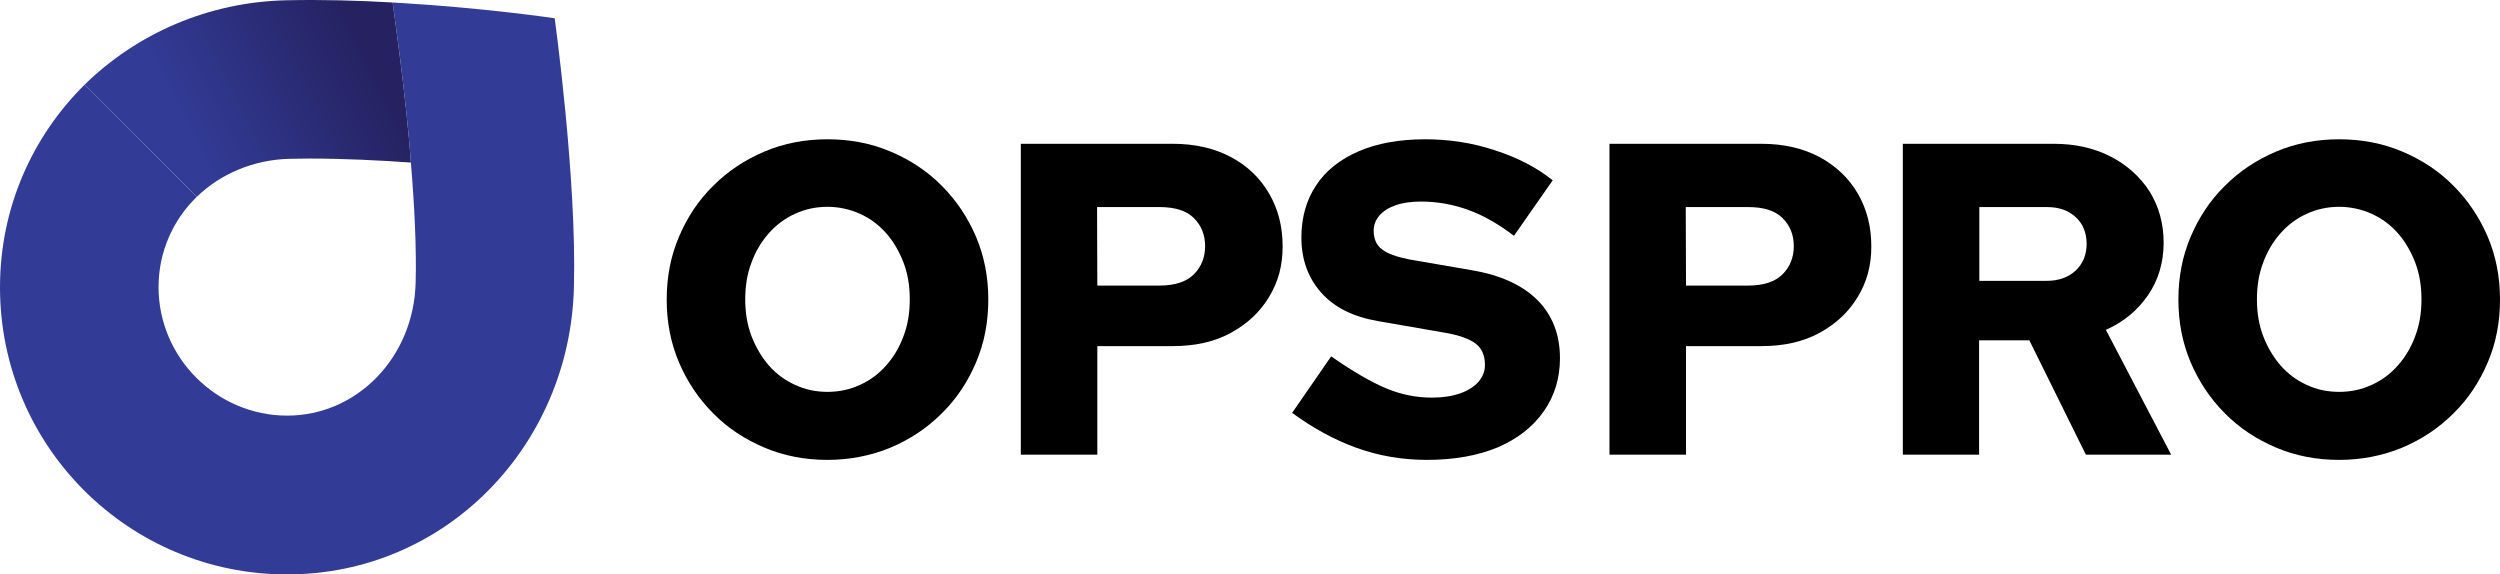<?xml version="1.0" encoding="UTF-8"?>
<svg id="Layer_1" data-name="Layer 1" xmlns="http://www.w3.org/2000/svg" xmlns:xlink="http://www.w3.org/1999/xlink" viewBox="0 0 999.7 229.7">
  <defs>
    <style>
      .cls-1 {
        fill: #323c97;
      }

      .cls-2 {
        fill: url(#linear-gradient);
      }
    </style>
    <linearGradient id="linear-gradient" x1="75.25" y1="-156.82" x2="146.1" y2="-192.24" gradientTransform="translate(0 215)" gradientUnits="userSpaceOnUse">
      <stop offset="0" stop-color="#323c97"/>
      <stop offset="1" stop-color="#262262"/>
    </linearGradient>
  </defs>
  <g>
    <path d="M330.9,183.9c-9,0-17.4-1.6-25.2-4.9-7.8-3.3-14.7-7.8-20.5-13.7-5.9-5.9-10.4-12.7-13.7-20.4-3.3-7.8-4.9-16.1-4.9-25.1s1.6-17.4,4.9-25.1c3.3-7.8,7.8-14.6,13.7-20.4,5.9-5.9,12.7-10.4,20.5-13.7s16.2-4.9,25.2-4.9,17.4,1.6,25.2,4.9c7.8,3.3,14.7,7.8,20.5,13.7,5.9,5.9,10.4,12.7,13.7,20.4,3.3,7.8,4.9,16.1,4.9,25.1s-1.6,17.4-4.9,25.1c-3.3,7.8-7.8,14.6-13.7,20.4-5.9,5.9-12.7,10.4-20.5,13.7-7.8,3.2-16.2,4.9-25.2,4.9ZM330.9,156.7c4.6,0,8.9-.9,13-2.8,4-1.8,7.5-4.4,10.5-7.8,3-3.4,5.3-7.3,6.9-11.7,1.7-4.4,2.5-9.3,2.5-14.7s-.8-10.2-2.5-14.7c-1.7-4.4-4-8.4-6.9-11.7-3-3.4-6.5-6-10.5-7.8s-8.4-2.8-13-2.8-8.9.9-13,2.8c-4,1.8-7.5,4.4-10.5,7.8s-5.3,7.3-6.9,11.7c-1.7,4.4-2.5,9.3-2.5,14.7s.8,10.2,2.5,14.7c1.7,4.4,4,8.3,6.9,11.7,3,3.4,6.5,6,10.5,7.8,4.1,1.9,8.4,2.8,13,2.8Z"/>
    <path d="M408.2,181.9V57.5h60.8c8.9,0,16.6,1.8,23.2,5.3,6.6,3.5,11.7,8.4,15.3,14.6,3.6,6.2,5.4,13.2,5.4,21.1s-1.8,14.2-5.4,20.2-8.7,10.8-15.3,14.4c-6.6,3.6-14.3,5.3-23.2,5.3h-30.2v43.4h-30.6v.1ZM438.8,114.2h24.7c6.3,0,10.9-1.5,13.9-4.5s4.5-6.8,4.5-11.3-1.5-8.2-4.5-11.2-7.6-4.4-13.8-4.4h-24.9l.1,31.4h0Z"/>
    <path d="M570.6,183.9c-9.8,0-19.2-1.6-28.1-4.8-8.9-3.2-17.5-7.9-25.8-14l15.6-22.6c8.6,6,16,10.3,22,12.8s12.1,3.7,18.3,3.7c4.4,0,8.1-.6,11.3-1.7,3.1-1.1,5.6-2.7,7.3-4.6,1.7-2,2.6-4.2,2.6-6.8,0-3.7-1.2-6.5-3.6-8.4-2.4-1.9-6.7-3.5-12.7-4.5l-26.5-4.6c-9.8-1.7-17.4-5.4-22.7-11.4s-7.9-13.3-7.9-22c0-8.1,2-15,5.9-20.9s9.6-10.4,17-13.6c7.4-3.2,16.3-4.8,26.6-4.8,9.6,0,18.9,1.4,27.9,4.4,9,2.9,16.7,6.9,23.1,12l-15.5,22.2c-6-4.6-12.1-8.1-18.1-10.3-6-2.2-12.4-3.4-19-3.4-4,0-7.5.5-10.3,1.5s-5,2.4-6.5,4.2c-1.5,1.8-2.2,3.8-2.2,6,0,3.2,1.1,5.7,3.3,7.4,2.2,1.7,5.8,3,10.7,4l24.9,4.3c11.6,1.9,20.4,5.9,26.5,11.9,6,6,9.1,13.8,9.1,23.3,0,8.1-2.2,15.2-6.5,21.3-4.3,6.2-10.5,11-18.4,14.4-8,3.3-17.4,5-28.3,5Z"/>
    <path d="M643.6,181.9V57.5h60.8c8.9,0,16.6,1.8,23.2,5.3,6.6,3.6,11.7,8.4,15.3,14.6,3.6,6.2,5.4,13.2,5.4,21.1s-1.8,14.2-5.4,20.2c-3.6,6-8.7,10.8-15.3,14.4-6.6,3.6-14.3,5.3-23.2,5.3h-30.2v43.4h-30.6v.1ZM674.2,114.2h24.7c6.3,0,10.9-1.5,13.9-4.5s4.5-6.8,4.5-11.3-1.5-8.2-4.5-11.2-7.6-4.4-13.8-4.4h-24.9l.1,31.4h0Z"/>
    <path d="M760.9,181.9V57.5h60.4c8.5,0,16.1,1.7,22.7,5.1,6.6,3.4,11.8,8.1,15.6,14,3.7,6,5.6,12.8,5.6,20.5s-2.1,15-6.3,21c-4.2,6.1-9.8,10.7-16.8,13.8l26.1,49.9h-34.1l-22.6-45.7h-20.1v45.7h-30.5v.1h0ZM791.5,112.3h27c4.7,0,8.6-1.4,11.5-4.1s4.4-6.3,4.4-10.7-1.5-8.1-4.4-10.7c-2.9-2.7-6.7-4-11.5-4h-27v29.5Z"/>
    <path d="M935.4,183.9c-9,0-17.4-1.6-25.2-4.9-7.8-3.3-14.7-7.8-20.5-13.7-5.9-5.9-10.4-12.7-13.7-20.4-3.3-7.8-4.9-16.1-4.9-25.1s1.6-17.4,4.9-25.1c3.3-7.8,7.8-14.6,13.7-20.4,5.9-5.9,12.7-10.4,20.5-13.7s16.2-4.9,25.2-4.9,17.4,1.6,25.2,4.9c7.8,3.3,14.7,7.8,20.5,13.7,5.9,5.9,10.4,12.7,13.7,20.4,3.3,7.8,4.9,16.1,4.9,25.1s-1.6,17.4-4.9,25.1c-3.3,7.8-7.8,14.6-13.7,20.4-5.9,5.9-12.7,10.4-20.5,13.7-7.8,3.2-16.2,4.9-25.2,4.9ZM935.4,156.7c4.6,0,8.9-.9,13-2.8,4-1.8,7.5-4.4,10.5-7.8,3-3.4,5.3-7.3,6.9-11.7,1.7-4.4,2.5-9.3,2.5-14.7s-.8-10.2-2.5-14.7c-1.7-4.4-4-8.4-6.9-11.7-3-3.4-6.5-6-10.5-7.8s-8.4-2.8-13-2.8-8.9.9-13,2.8c-4,1.8-7.5,4.4-10.5,7.8s-5.3,7.3-6.9,11.7c-1.7,4.4-2.5,9.3-2.5,14.7s.8,10.2,2.5,14.7c1.7,4.4,4,8.3,6.9,11.7,3,3.4,6.5,6,10.5,7.8,4,1.9,8.3,2.8,13,2.8Z"/>
  </g>
  <path class="cls-1" d="M221.8,7.3s-28.9-4.3-64.8-6.3c0,0,5.6,39,7.3,64,1.4,16.7,2.3,34.3,1.9,48.2-.8,29.7-23.4,53-51.4,53s-51.4-23-51.4-51.4c0-14.1,5.8-26.9,15.3-36.1l-44.9-44.8C12.9,54.6,0,83.1,0,114.9c0,63.5,51.4,114.8,114.8,114.8s113.1-51.4,114.7-114.8c1.2-43.4-7.7-107.6-7.7-107.6Z"/>
  <path class="cls-2" d="M157,1c-13.5-.8-27.9-1.2-42.1-.9-31.6.6-60.3,13.4-81.1,33.8l44.9,44.8c9.4-9.1,22.6-14.9,37.3-15.2,2.5,0,5.1-.1,7.5-.1,14,0,28.1.7,40.8,1.6-1.7-25-7.3-64-7.3-64Z"/>
</svg>